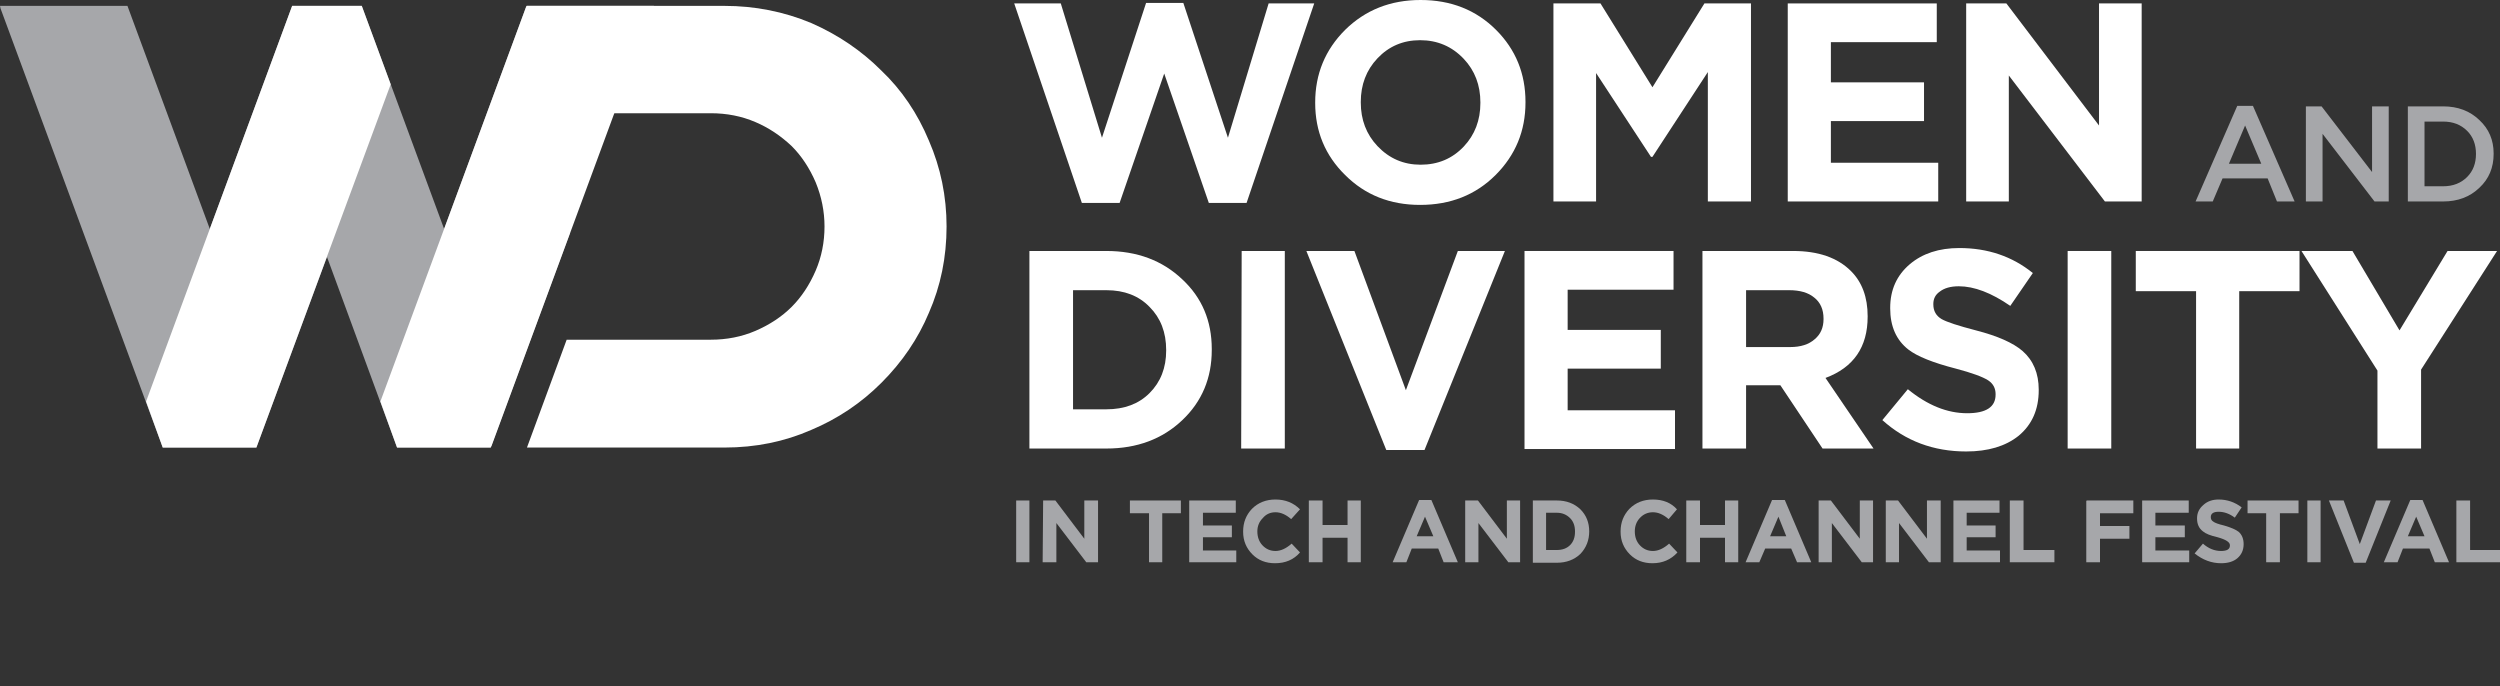 
<svg xmlns="http://www.w3.org/2000/svg" version="1.1" xmlns:xlink="http://www.w3.org/1999/xlink" preserveAspectRatio="none" x="0px" y="0px" width="255px" height="70px" viewBox="0 0 255 70">
<rect x="0" y="0" width="255" height="70" fill="#333333" stroke="none"/>
<defs>
<g id="Layer0_0_MEMBER_0_MEMBER_0_FILL">
<path fill="#FFFFFF" stroke="none" d="
M 82.75 43.85
Q 86.8 42.15 89.9 39.05 93.1 35.85 94.75 31.9 96.55 27.8 96.55 23.1 96.55 18.5 94.75 14.35 93 10.15 89.9 7.2 86.85 4.15 82.75 2.35 78.55 0.6 73.9 0.6
L 53.75 0.6 53.75 11.55 72.5 11.55
Q 74.95 11.55 77.05 12.45 79.05 13.3 80.75 14.9 82.25 16.4 83.2 18.6 84.1 20.8 84.1 23.1 84.1 25.5 83.2 27.6 82.25 29.8 80.75 31.3 79.25 32.8 77.05 33.75 74.95 34.65 72.5 34.65
L 57.8 34.65 53.75 45.65 73.9 45.65
Q 78.65 45.65 82.75 43.85 Z"/>
</g>

<g id="Layer0_0_MEMBER_0_MEMBER_1_FILL">
<path fill="#A6A7AA" stroke="none" d="
M 58.15 23.75
L 53.7 0.6 45.3 23.35 36.9 0.6 29.8 0.6 21.4 23.35 13 0.6 0 0.6 0.05 0.85 16.6 45.65 26.15 45.65 33.35 26.2 40.5 45.65 50.05 45.65 58.15 23.75 Z"/>
</g>

<g id="Layer0_0_MEMBER_0_MEMBER_2_FILL">
<path fill="#FFFFFF" stroke="none" d="
M 40.5 45.65
L 50.05 45.65 50.15 45.45 66.7 0.6 53.7 0.6 38.8 40.95 40.5 45.65 Z"/>
</g>

<g id="Layer0_0_MEMBER_0_MEMBER_3_FILL">
<path fill="#FFFFFF" stroke="none" d="
M 39.85 8.6
L 36.9 0.6 29.8 0.6 14.9 40.95 16.6 45.65 26.15 45.65 39.85 8.6 Z"/>
</g>

<g id="Layer0_0_MEMBER_1_MEMBER_0_FILL">
<path fill="#FFFFFF" stroke="none" d="
M 123.3 20.7
L 127.15 20.7 134.05 0.35 129.4 0.35 125.25 14.05 120.7 0.3 116.9 0.3 112.4 14.05 108.2 0.35 103.45 0.35 110.35 20.7 114.2 20.7 118.75 7.5 123.3 20.7 Z"/>
</g>

<g id="Layer0_0_MEMBER_1_MEMBER_1_FILL">
<path fill="#FFFFFF" stroke="none" d="
M 155.6 10.4
Q 155.6 6.05 152.6 3.05 149.55 0 144.9 0 140.3 0 137.2 3.05 134.15 6.1 134.15 10.45
L 134.15 10.5
Q 134.15 14.85 137.2 17.85 140.25 20.9 144.85 20.9 149.5 20.9 152.55 17.85 155.6 14.8 155.6 10.45
L 155.6 10.4
M 144.85 4.1
Q 147.5 4.1 149.3 6 151 7.8 151 10.45
L 151 10.5
Q 151 13.15 149.3 14.95 147.55 16.8 144.9 16.8 142.3 16.8 140.5 14.9 138.8 13.1 138.8 10.45
L 138.8 10.4
Q 138.8 7.75 140.5 5.95 142.25 4.1 144.85 4.1 Z"/>
</g>

<g id="Layer0_0_MEMBER_1_MEMBER_2_FILL">
<path fill="#FFFFFF" stroke="none" d="
M 178.6 0.35
L 173.85 0.35 168.55 8.9 163.25 0.35 158.45 0.35 158.45 20.55 162.8 20.55 162.8 7.45 168.4 16 168.55 16 174.2 7.35 174.2 20.55 178.6 20.55 178.6 0.35 Z"/>
</g>

<g id="Layer0_0_MEMBER_1_MEMBER_3_FILL">
<path fill="#FFFFFF" stroke="none" d="
M 196.25 12.35
L 196.25 8.4 186.75 8.4 186.75 4.3 197.55 4.3 197.55 0.35 182.35 0.35 182.35 20.55 197.7 20.55 197.7 16.6 186.75 16.6 186.75 12.35 196.25 12.35 Z"/>
</g>

<g id="Layer0_0_MEMBER_1_MEMBER_4_FILL">
<path fill="#FFFFFF" stroke="none" d="
M 204.9 20.55
L 204.9 7.7 214.7 20.55 218.45 20.55 218.45 0.35 214.1 0.35 214.1 12.8 204.65 0.35 200.55 0.35 200.55 20.55 204.9 20.55 Z"/>
</g>

<g id="Layer0_0_MEMBER_1_MEMBER_5_FILL">
<path fill="#A6A7AA" stroke="none" d="
M 229.8 10.8
L 228.2 10.8 223.95 20.55 225.7 20.55 226.7 18.2 231.3 18.2 232.25 20.55 234.05 20.55 229.8 10.8
M 230.65 16.7
L 227.35 16.7 229 12.8 230.65 16.7 Z"/>
</g>

<g id="Layer0_0_MEMBER_1_MEMBER_6_FILL">
<path fill="#A6A7AA" stroke="none" d="
M 243.65 20.55
L 243.65 10.85 241.95 10.85 241.95 17.55 236.8 10.85 235.2 10.85 235.2 20.55 236.9 20.55 236.9 13.65 242.2 20.55 243.65 20.55 Z"/>
</g>

<g id="Layer0_0_MEMBER_1_MEMBER_7_FILL">
<path fill="#A6A7AA" stroke="none" d="
M 252.9 12.25
Q 251.45 10.85 249.2 10.85
L 245.6 10.85 245.6 20.55 249.2 20.55
Q 251.45 20.55 252.9 19.15 254.35 17.8 254.35 15.7
L 254.35 15.65
Q 254.35 13.6 252.9 12.25
M 252.55 15.7
Q 252.55 17.15 251.65 18.05 250.7 19 249.2 19
L 247.3 19 247.3 12.4 249.2 12.4
Q 250.7 12.4 251.65 13.35 252.55 14.25 252.55 15.7 Z"/>
</g>

<g id="Layer0_0_MEMBER_1_MEMBER_8_FILL">
<path fill="#FFFFFF" stroke="none" d="
M 123.6 35.7
L 123.6 35.6
Q 123.6 31.3 120.6 28.5 117.55 25.6 112.85 25.6
L 105 25.6 105 45.75 112.85 45.75
Q 117.55 45.75 120.6 42.85 123.6 40 123.6 35.7
M 112.85 29.6
Q 115.6 29.6 117.25 31.3 118.95 33 118.95 35.7
L 118.95 35.75
Q 118.95 38.4 117.25 40.1 115.6 41.75 112.85 41.75
L 109.45 41.75 109.45 29.6 112.85 29.6 Z"/>
</g>

<g id="Layer0_0_MEMBER_1_MEMBER_9_FILL">
<path fill="#FFFFFF" stroke="none" d="
M 126.65 25.6
L 126.6 45.75 131.05 45.75 131.05 25.6 126.65 25.6 Z"/>
</g>

<g id="Layer0_0_MEMBER_1_MEMBER_10_FILL">
<path fill="#FFFFFF" stroke="none" d="
M 133.25 25.6
L 141.4 45.9 145.3 45.9 153.5 25.6 148.7 25.6 143.4 39.8 138.15 25.6 133.25 25.6 Z"/>
</g>

<g id="Layer0_0_MEMBER_1_MEMBER_11_FILL">
<path fill="#FFFFFF" stroke="none" d="
M 170.85 45.8
L 170.85 41.85 159.9 41.85 159.9 37.6 169.4 37.6 169.4 33.65 159.9 33.65 159.9 29.55 170.7 29.55 170.7 25.6 155.5 25.6 155.5 45.8 170.85 45.8 Z"/>
</g>

<g id="Layer0_0_MEMBER_1_MEMBER_12_FILL">
<path fill="#FFFFFF" stroke="none" d="
M 173.65 25.6
L 173.65 45.75 178.1 45.75 178.1 39.3 181.6 39.3 185.9 45.75 191.1 45.75 186.2 38.55
Q 190.5 36.95 190.5 32.3
L 190.5 32.25
Q 190.5 29.35 188.8 27.65 186.75 25.6 182.9 25.6
L 173.65 25.6
M 178.1 35.4
L 178.1 29.6 182.5 29.6
Q 184.15 29.6 185.05 30.35 186 31.1 186 32.5
L 186 32.55
Q 186 33.85 185.1 34.6 184.2 35.4 182.6 35.4
L 178.1 35.4 Z"/>
</g>

<g id="Layer0_0_MEMBER_1_MEMBER_13_FILL">
<path fill="#FFFFFF" stroke="none" d="
M 205.9 44.45
Q 207.95 42.75 207.95 39.8
L 207.95 39.75
Q 207.95 37.25 206.3 35.8 204.85 34.55 201.55 33.7 198.85 33 198.05 32.55 197.2 32.05 197.2 31.05
L 197.2 31
Q 197.2 30.2 197.85 29.75 198.55 29.2 199.8 29.2 202.15 29.2 205.05 31.2
L 207.35 27.85
Q 204.2 25.3 199.85 25.3 196.75 25.3 194.8 26.95 192.8 28.65 192.8 31.4
L 192.8 31.45
Q 192.8 34.2 194.65 35.65 196 36.7 199.5 37.6 201.95 38.25 202.8 38.8 203.55 39.3 203.55 40.2
L 203.55 40.25
Q 203.55 42.15 200.65 42.15 197.6 42.15 194.6 39.7
L 192 42.85
Q 195.55 46.05 200.55 46.05 203.9 46.05 205.9 44.45 Z"/>
</g>

<g id="Layer0_0_MEMBER_1_MEMBER_14_FILL">
<path fill="#FFFFFF" stroke="none" d="
M 210.9 25.6
L 210.9 45.75 215.35 45.75 215.35 25.6 210.9 25.6 Z"/>
</g>

<g id="Layer0_0_MEMBER_1_MEMBER_15_FILL">
<path fill="#FFFFFF" stroke="none" d="
M 224 29.7
L 224 45.75 228.4 45.75 228.4 29.7 234.55 29.7 234.55 25.6 217.85 25.6 217.85 29.7 224 29.7 Z"/>
</g>

<g id="Layer0_0_MEMBER_1_MEMBER_16_FILL">
<path fill="#FFFFFF" stroke="none" d="
M 246.95 45.75
L 246.95 37.7 254.7 25.6 249.65 25.6 244.75 33.7 239.95 25.6 234.75 25.6 242.5 37.8 242.5 45.75 246.95 45.75 Z"/>
</g>

<g id="Layer0_1_MEMBER_0_FILL">
<path fill="#A6A7AA" stroke="none" d="
M 103.65 51.05
L 103.65 57.35 105 57.35 105 51.05 103.65 51.05 Z"/>
</g>

<g id="Layer0_1_MEMBER_1_FILL">
<path fill="#A6A7AA" stroke="none" d="
M 112 57.35
L 112 51.05 110.6 51.05 110.6 54.95 107.65 51.05 106.4 51.05 106.35 57.35 107.75 57.35 107.75 53.35 110.8 57.35 112 57.35 Z"/>
</g>

<g id="Layer0_1_MEMBER_2_FILL">
<path fill="#A6A7AA" stroke="none" d="
M 120.45 52.35
L 120.45 51.05 115.25 51.05 115.25 52.35 117.2 52.35 117.2 57.35 118.55 57.35 118.55 52.35 120.45 52.35 Z"/>
</g>

<g id="Layer0_1_MEMBER_3_FILL">
<path fill="#A6A7AA" stroke="none" d="
M 121.3 51.05
L 121.3 57.35 126.1 57.35 126.1 56.15 122.7 56.15 122.7 54.8 125.65 54.8 125.65 53.6 122.7 53.6 122.7 52.3 126.05 52.3 126.05 51.05 121.3 51.05 Z"/>
</g>

<g id="Layer0_1_MEMBER_4_FILL">
<path fill="#A6A7AA" stroke="none" d="
M 132.6 56.35
L 131.75 55.45
Q 130.9 56.2 130.1 56.2 129.3 56.2 128.75 55.6 128.25 55.05 128.25 54.2 128.25 53.4 128.8 52.85 129.3 52.25 130.1 52.25 130.9 52.25 131.7 52.95
L 132.6 51.95
Q 131.6 50.95 130.1 50.95 128.65 50.95 127.7 51.9 126.8 52.85 126.8 54.2
L 126.8 54.25
Q 126.8 55.6 127.75 56.55 128.65 57.45 130.05 57.45 131.65 57.45 132.6 56.35 Z"/>
</g>

<g id="Layer0_1_MEMBER_5_FILL">
<path fill="#A6A7AA" stroke="none" d="
M 137.45 51.05
L 137.45 53.55 134.9 53.55 134.9 51.05 133.5 51.05 133.5 57.35 134.9 57.35 134.9 54.85 137.45 54.85 137.45 57.35 138.8 57.35 138.8 51.05 137.45 51.05 Z"/>
</g>

<g id="Layer0_1_MEMBER_6_FILL">
<path fill="#A6A7AA" stroke="none" d="
M 146 51
L 144.75 51 142.05 57.35 143.45 57.35 144 55.95 146.7 55.95 147.25 57.35 148.7 57.35 146 51
M 145.35 52.7
L 146.2 54.7 144.5 54.7 145.35 52.7 Z"/>
</g>

<g id="Layer0_1_MEMBER_7_FILL">
<path fill="#A6A7AA" stroke="none" d="
M 153.85 57.35
L 155.05 57.35 155.05 51.05 153.7 51.05 153.7 54.95 150.75 51.05 149.45 51.05 149.45 57.35 150.8 57.35 150.8 53.35 153.85 57.35 Z"/>
</g>

<g id="Layer0_1_MEMBER_8_FILL">
<path fill="#A6A7AA" stroke="none" d="
M 161.2 51.95
Q 160.25 51.05 158.8 51.05
L 156.35 51.05 156.35 57.4 158.8 57.4
Q 160.25 57.4 161.2 56.5 162.1 55.55 162.1 54.2 162.1 52.85 161.2 51.95
M 160.65 54.25
Q 160.65 55.1 160.15 55.6 159.65 56.1 158.8 56.1
L 157.7 56.1 157.7 52.3 158.8 52.3
Q 159.6 52.3 160.15 52.85 160.65 53.35 160.65 54.2
L 160.65 54.25 Z"/>
</g>

<g id="Layer0_1_MEMBER_9_FILL">
<path fill="#A6A7AA" stroke="none" d="
M 171.05 51.95
Q 170.15 50.95 168.6 50.95 167.15 50.95 166.2 51.9 165.3 52.85 165.3 54.2
L 165.3 54.25
Q 165.3 55.6 166.25 56.55 167.15 57.45 168.55 57.45 170.1 57.45 171.1 56.35
L 170.25 55.45
Q 169.4 56.2 168.6 56.2 167.8 56.2 167.25 55.6 166.75 55.05 166.75 54.2 166.75 53.4 167.25 52.85 167.8 52.25 168.6 52.25 169.4 52.25 170.2 52.95
L 171.05 51.95 Z"/>
</g>

<g id="Layer0_1_MEMBER_10_FILL">
<path fill="#A6A7AA" stroke="none" d="
M 173.4 53.55
L 173.4 51.05 172 51.05 172 57.35 173.4 57.35 173.4 54.85 175.95 54.85 175.95 57.35 177.3 57.35 177.3 51.05 175.95 51.05 175.95 53.55 173.4 53.55 Z"/>
</g>

<g id="Layer0_1_MEMBER_11_FILL">
<path fill="#A6A7AA" stroke="none" d="
M 183.3 57.35
L 184.75 57.35 182.05 51 180.75 51 178.05 57.35 179.45 57.35 180.05 55.95 182.7 55.95 183.3 57.35
M 181.4 52.7
L 182.2 54.7 180.55 54.7 181.4 52.7 Z"/>
</g>

<g id="Layer0_1_MEMBER_12_FILL">
<path fill="#A6A7AA" stroke="none" d="
M 189.7 51.05
L 189.7 54.95 186.75 51.05 185.5 51.05 185.5 57.35 186.85 57.35 186.85 53.35 189.9 57.35 191.05 57.35 191.05 51.05 189.7 51.05 Z"/>
</g>

<g id="Layer0_1_MEMBER_13_FILL">
<path fill="#A6A7AA" stroke="none" d="
M 193.7 57.35
L 193.7 53.35 196.75 57.35 197.95 57.35 197.95 51.05 196.55 51.05 196.55 54.95 193.6 51.05 192.35 51.05 192.35 57.35 193.7 57.35 Z"/>
</g>

<g id="Layer0_1_MEMBER_14_FILL">
<path fill="#A6A7AA" stroke="none" d="
M 199.25 51.05
L 199.25 57.35 204 57.35 204 56.15 200.6 56.15 200.6 54.8 203.55 54.8 203.55 53.6 200.6 53.6 200.6 52.3 203.95 52.3 203.95 51.05 199.25 51.05 Z"/>
</g>

<g id="Layer0_1_MEMBER_15_FILL">
<path fill="#A6A7AA" stroke="none" d="
M 205 51.05
L 205 57.35 209.55 57.35 209.55 56.1 206.4 56.1 206.4 51.05 205 51.05 Z"/>
</g>

<g id="Layer0_1_MEMBER_16_FILL">
<path fill="#A6A7AA" stroke="none" d="
M 212.85 51.05
L 212.8 51.1 212.8 57.35 214.2 57.35 214.2 54.95 217.2 54.95 217.2 53.65 214.2 53.65 214.2 52.35 217.6 52.35 217.6 51.05 212.85 51.05 Z"/>
</g>

<g id="Layer0_1_MEMBER_17_FILL">
<path fill="#A6A7AA" stroke="none" d="
M 223.3 57.35
L 223.3 56.15 219.85 56.15 219.85 54.8 222.85 54.8 222.85 53.6 219.85 53.6 219.85 52.3 223.25 52.3 223.25 51.05 218.5 51.05 218.5 57.35 223.3 57.35 Z"/>
</g>

<g id="Layer0_1_MEMBER_18_FILL">
<path fill="#A6A7AA" stroke="none" d="
M 228.85 55.5
Q 228.85 54.7 228.35 54.25 227.9 53.9 226.85 53.6 226 53.4 225.75 53.2 225.5 53.05 225.5 52.75 225.5 52.2 226.3 52.2 227.15 52.2 227.95 52.8
L 228.65 51.75
Q 227.6 50.95 226.3 50.95 225.35 50.95 224.75 51.5 224.1 52.05 224.1 52.85
L 224.1 52.9
Q 224.1 53.75 224.7 54.2 225.1 54.55 226.2 54.8 227.45 55.15 227.45 55.6
L 227.45 55.65
Q 227.45 56.2 226.55 56.2 225.55 56.2 224.7 55.45
L 223.85 56.45
Q 225.1 57.45 226.55 57.45 227.6 57.45 228.2 56.95 228.85 56.4 228.85 55.5 Z"/>
</g>

<g id="Layer0_1_MEMBER_19_FILL">
<path fill="#A6A7AA" stroke="none" d="
M 231.15 52.35
L 231.15 57.35 232.55 57.35 232.55 52.35 234.45 52.35 234.45 51.05 229.25 51.05 229.25 52.35 231.15 52.35 Z"/>
</g>

<g id="Layer0_1_MEMBER_20_FILL">
<path fill="#A6A7AA" stroke="none" d="
M 235.35 51.05
L 235.35 57.35 236.7 57.35 236.7 51.05 235.35 51.05 Z"/>
</g>

<g id="Layer0_1_MEMBER_21_FILL">
<path fill="#A6A7AA" stroke="none" d="
M 237.55 51.05
L 240.1 57.4 241.3 57.4 243.85 51.05 242.35 51.05 240.7 55.5 239.05 51.05 237.55 51.05 Z"/>
</g>

<g id="Layer0_1_MEMBER_22_FILL">
<path fill="#A6A7AA" stroke="none" d="
M 247.1 51
L 245.85 51 243.15 57.35 244.55 57.35 245.1 55.95 247.8 55.95 248.35 57.35 249.8 57.35 247.1 51
M 246.45 52.7
L 247.3 54.7 245.6 54.7 246.45 52.7 Z"/>
</g>

<g id="Layer0_1_MEMBER_23_FILL">
<path fill="#A6A7AA" stroke="none" d="
M 250.55 51.05
L 250.55 57.35 255.05 57.35 255.05 56.1 251.95 56.1 251.95 51.05 250.55 51.05 Z"/>
</g>
</defs>

<g transform="matrix( 1, 0, 0, 1, 0,0) ">
<use xlink:href="#Layer0_0_MEMBER_0_MEMBER_0_FILL"/>
</g>

<g transform="matrix( 1, 0, 0, 1, 0,0) ">
<use xlink:href="#Layer0_0_MEMBER_0_MEMBER_1_FILL"/>
</g>

<g transform="matrix( 1, 0, 0, 1, 0,0) ">
<use xlink:href="#Layer0_0_MEMBER_0_MEMBER_2_FILL"/>
</g>

<g transform="matrix( 1, 0, 0, 1, 0,0) ">
<use xlink:href="#Layer0_0_MEMBER_0_MEMBER_3_FILL"/>
</g>

<g transform="matrix( 1, 0, 0, 1, 0,0) ">
<use xlink:href="#Layer0_0_MEMBER_1_MEMBER_0_FILL"/>
</g>

<g transform="matrix( 1, 0, 0, 1, 0,0) ">
<use xlink:href="#Layer0_0_MEMBER_1_MEMBER_1_FILL"/>
</g>

<g transform="matrix( 1, 0, 0, 1, 0,0) ">
<use xlink:href="#Layer0_0_MEMBER_1_MEMBER_2_FILL"/>
</g>

<g transform="matrix( 1, 0, 0, 1, 0,0) ">
<use xlink:href="#Layer0_0_MEMBER_1_MEMBER_3_FILL"/>
</g>

<g transform="matrix( 1, 0, 0, 1, 0,0) ">
<use xlink:href="#Layer0_0_MEMBER_1_MEMBER_4_FILL"/>
</g>

<g transform="matrix( 1, 0, 0, 1, 0,0) ">
<use xlink:href="#Layer0_0_MEMBER_1_MEMBER_5_FILL"/>
</g>

<g transform="matrix( 1, 0, 0, 1, 0,0) ">
<use xlink:href="#Layer0_0_MEMBER_1_MEMBER_6_FILL"/>
</g>

<g transform="matrix( 1, 0, 0, 1, 0,0) ">
<use xlink:href="#Layer0_0_MEMBER_1_MEMBER_7_FILL"/>
</g>

<g transform="matrix( 1, 0, 0, 1, 0,0) ">
<use xlink:href="#Layer0_0_MEMBER_1_MEMBER_8_FILL"/>
</g>

<g transform="matrix( 1, 0, 0, 1, 0,0) ">
<use xlink:href="#Layer0_0_MEMBER_1_MEMBER_9_FILL"/>
</g>

<g transform="matrix( 1, 0, 0, 1, 0,0) ">
<use xlink:href="#Layer0_0_MEMBER_1_MEMBER_10_FILL"/>
</g>

<g transform="matrix( 1, 0, 0, 1, 0,0) ">
<use xlink:href="#Layer0_0_MEMBER_1_MEMBER_11_FILL"/>
</g>

<g transform="matrix( 1, 0, 0, 1, 0,0) ">
<use xlink:href="#Layer0_0_MEMBER_1_MEMBER_12_FILL"/>
</g>

<g transform="matrix( 1, 0, 0, 1, 0,0) ">
<use xlink:href="#Layer0_0_MEMBER_1_MEMBER_13_FILL"/>
</g>

<g transform="matrix( 1, 0, 0, 1, 0,0) ">
<use xlink:href="#Layer0_0_MEMBER_1_MEMBER_14_FILL"/>
</g>

<g transform="matrix( 1, 0, 0, 1, 0,0) ">
<use xlink:href="#Layer0_0_MEMBER_1_MEMBER_15_FILL"/>
</g>

<g transform="matrix( 1, 0, 0, 1, 0,0) ">
<use xlink:href="#Layer0_0_MEMBER_1_MEMBER_16_FILL"/>
</g>

<g transform="matrix( 1, 0, 0, 1, 0,0) ">
<use xlink:href="#Layer0_1_MEMBER_0_FILL"/>
</g>

<g transform="matrix( 1, 0, 0, 1, 0,0) ">
<use xlink:href="#Layer0_1_MEMBER_1_FILL"/>
</g>

<g transform="matrix( 1, 0, 0, 1, 0,0) ">
<use xlink:href="#Layer0_1_MEMBER_2_FILL"/>
</g>

<g transform="matrix( 1, 0, 0, 1, 0,0) ">
<use xlink:href="#Layer0_1_MEMBER_3_FILL"/>
</g>

<g transform="matrix( 1, 0, 0, 1, 0,0) ">
<use xlink:href="#Layer0_1_MEMBER_4_FILL"/>
</g>

<g transform="matrix( 1, 0, 0, 1, 0,0) ">
<use xlink:href="#Layer0_1_MEMBER_5_FILL"/>
</g>

<g transform="matrix( 1, 0, 0, 1, 0,0) ">
<use xlink:href="#Layer0_1_MEMBER_6_FILL"/>
</g>

<g transform="matrix( 1, 0, 0, 1, 0,0) ">
<use xlink:href="#Layer0_1_MEMBER_7_FILL"/>
</g>

<g transform="matrix( 1, 0, 0, 1, 0,0) ">
<use xlink:href="#Layer0_1_MEMBER_8_FILL"/>
</g>

<g transform="matrix( 1, 0, 0, 1, 0,0) ">
<use xlink:href="#Layer0_1_MEMBER_9_FILL"/>
</g>

<g transform="matrix( 1, 0, 0, 1, 0,0) ">
<use xlink:href="#Layer0_1_MEMBER_10_FILL"/>
</g>

<g transform="matrix( 1, 0, 0, 1, 0,0) ">
<use xlink:href="#Layer0_1_MEMBER_11_FILL"/>
</g>

<g transform="matrix( 1, 0, 0, 1, 0,0) ">
<use xlink:href="#Layer0_1_MEMBER_12_FILL"/>
</g>

<g transform="matrix( 1, 0, 0, 1, 0,0) ">
<use xlink:href="#Layer0_1_MEMBER_13_FILL"/>
</g>

<g transform="matrix( 1, 0, 0, 1, 0,0) ">
<use xlink:href="#Layer0_1_MEMBER_14_FILL"/>
</g>

<g transform="matrix( 1, 0, 0, 1, 0,0) ">
<use xlink:href="#Layer0_1_MEMBER_15_FILL"/>
</g>

<g transform="matrix( 1, 0, 0, 1, 0,0) ">
<use xlink:href="#Layer0_1_MEMBER_16_FILL"/>
</g>

<g transform="matrix( 1, 0, 0, 1, 0,0) ">
<use xlink:href="#Layer0_1_MEMBER_17_FILL"/>
</g>

<g transform="matrix( 1, 0, 0, 1, 0,0) ">
<use xlink:href="#Layer0_1_MEMBER_18_FILL"/>
</g>

<g transform="matrix( 1, 0, 0, 1, 0,0) ">
<use xlink:href="#Layer0_1_MEMBER_19_FILL"/>
</g>

<g transform="matrix( 1, 0, 0, 1, 0,0) ">
<use xlink:href="#Layer0_1_MEMBER_20_FILL"/>
</g>

<g transform="matrix( 1, 0, 0, 1, 0,0) ">
<use xlink:href="#Layer0_1_MEMBER_21_FILL"/>
</g>

<g transform="matrix( 1, 0, 0, 1, 0,0) ">
<use xlink:href="#Layer0_1_MEMBER_22_FILL"/>
</g>

<g transform="matrix( 1, 0, 0, 1, 0,0) ">
<use xlink:href="#Layer0_1_MEMBER_23_FILL"/>
</g>
</svg>
